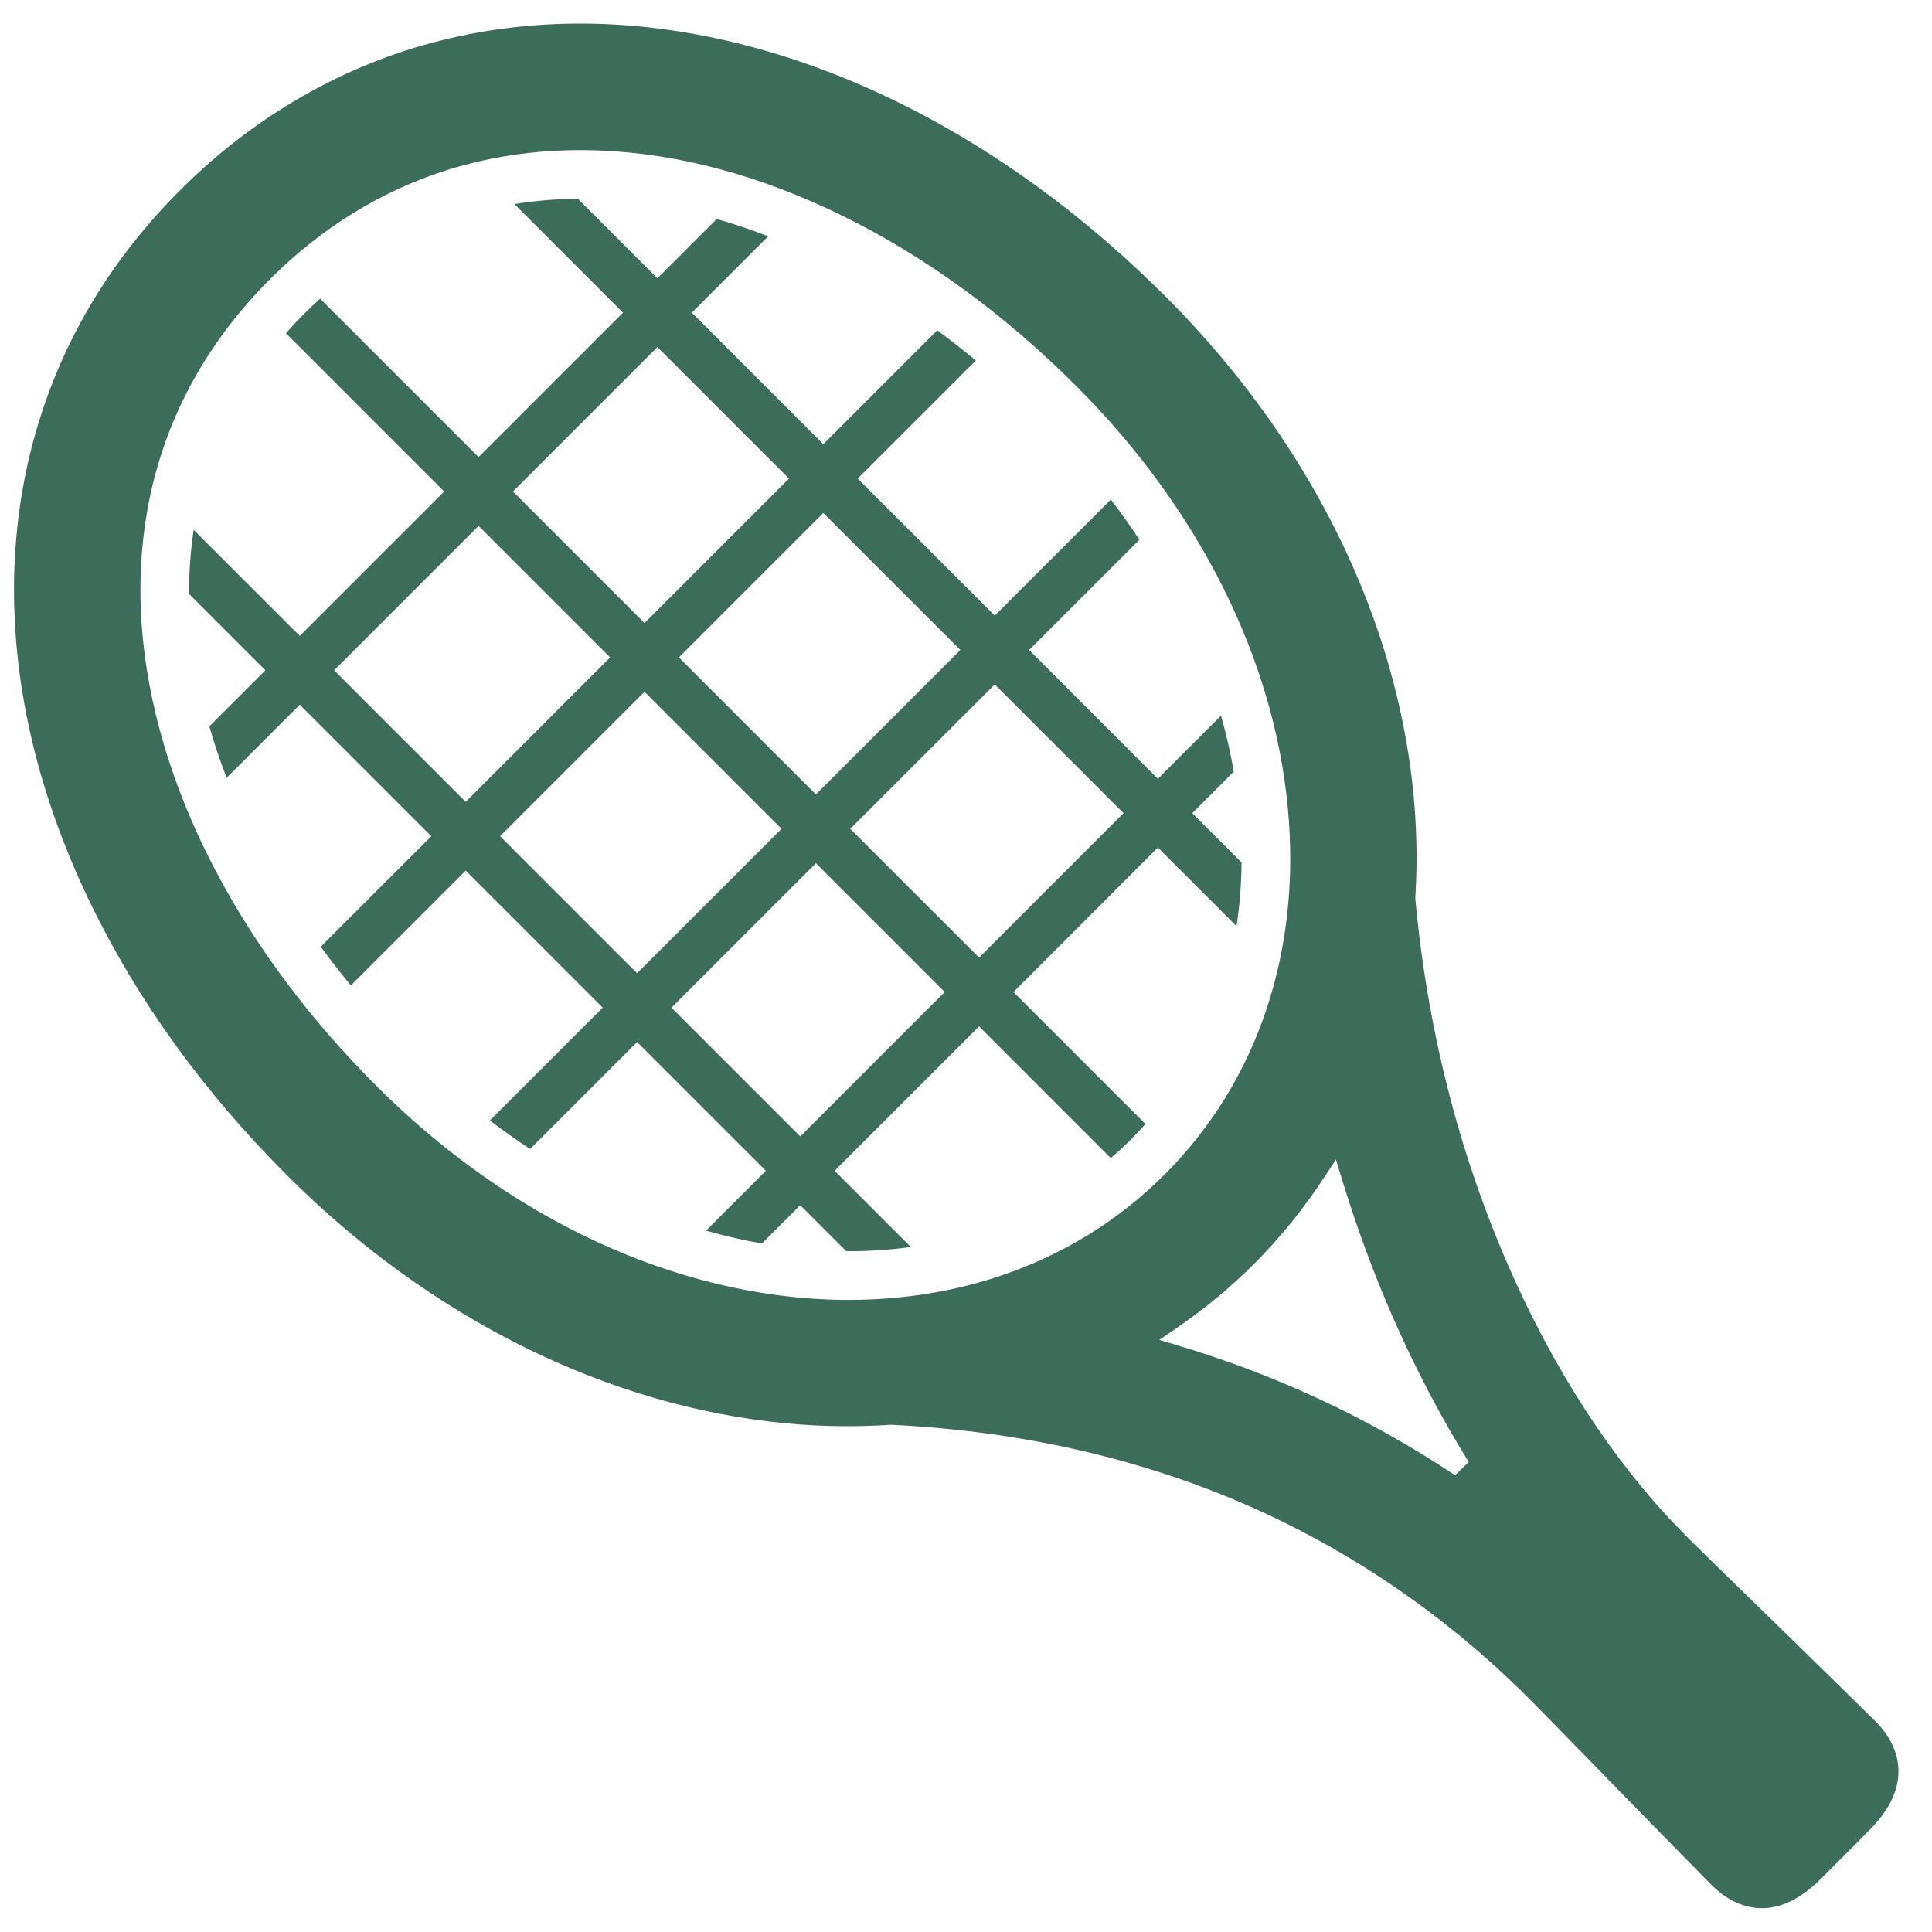 <svg width="49" height="49" viewBox="0 0 49 49" fill="none" xmlns="http://www.w3.org/2000/svg">
<path d="M31.361 23.49C31.442 22.964 31.485 22.425 31.489 21.874L30.239 20.624L31.292 19.57C31.209 19.096 31.102 18.622 30.968 18.15L29.367 19.752L26.101 16.485L28.898 13.689C28.67 13.343 28.428 13.003 28.174 12.669L25.229 15.613L21.753 12.138L24.749 9.143C24.426 8.877 24.1 8.619 23.77 8.377L20.881 11.266L17.546 7.93L19.483 5.993C19.047 5.823 18.612 5.678 18.178 5.554L16.673 7.058L14.656 5.041C14.108 5.045 13.57 5.09 13.046 5.175L15.801 7.93L12.138 11.593L8.119 7.575C7.984 7.699 7.848 7.825 7.715 7.958C7.553 8.12 7.399 8.285 7.252 8.451L11.266 12.466L7.603 16.129L4.912 13.437C4.833 13.969 4.792 14.512 4.797 15.067L6.731 17L5.309 18.422C5.433 18.857 5.58 19.292 5.748 19.727L7.603 17.873L10.938 21.209L8.135 24.011C8.378 24.343 8.631 24.67 8.898 24.993L11.811 22.081L15.286 25.556L12.424 28.418C12.759 28.672 13.099 28.914 13.445 29.142L16.158 26.428L19.424 29.694L17.906 31.212C18.38 31.347 18.854 31.456 19.324 31.538L20.296 30.567L21.464 31.734C22.02 31.737 22.566 31.701 23.101 31.626L21.168 29.694L24.832 26.031L28.172 29.372C28.343 29.225 28.51 29.073 28.671 28.913C28.802 28.781 28.929 28.646 29.052 28.508L25.704 25.16L29.367 21.496L31.361 23.49ZM24.357 16.485L20.693 20.149L17.218 16.673L20.881 13.01L24.357 16.485ZM16.673 8.803L20.009 12.138L16.346 15.801L13.01 12.466L16.673 8.803ZM8.475 17L12.138 13.337L15.474 16.673L11.811 20.336L8.475 17ZM12.683 21.208L16.346 17.545L19.821 21.021L16.158 24.684L12.683 21.208ZM20.297 28.823L17.03 25.556L20.693 21.893L23.96 25.159L20.297 28.823ZM24.832 24.287L21.565 21.021L25.229 17.358L28.495 20.624L24.832 24.287Z" fill="#3C6D5A"/>
<path d="M47.571 43.661C47.374 43.465 46.533 42.642 45.563 41.692C44.212 40.369 43.346 39.536 42.847 39.038C42.753 38.943 42.66 38.849 42.569 38.754C40.892 37.027 39.398 34.725 38.253 32.098C36.993 29.211 36.2 26.084 35.897 22.801L35.895 22.782L35.896 22.763C36.016 20.829 35.79 18.852 35.226 16.888C34.251 13.491 32.294 10.253 29.566 7.525C27.71 5.67 25.687 4.145 23.551 2.991C21.944 2.124 20.295 1.483 18.65 1.083C16.067 0.457 13.562 0.437 11.204 1.021C8.743 1.629 6.455 2.938 4.586 4.807L4.566 4.826C2.879 6.513 1.679 8.472 1.001 10.649C0.514 12.205 0.301 13.857 0.367 15.56C0.463 18.019 1.125 20.52 2.336 22.995C3.525 25.424 5.189 27.718 7.281 29.81C10.912 33.44 15.413 35.674 19.956 36.101C20.822 36.181 21.704 36.194 22.578 36.136H22.606C26.03 36.302 29.212 37.053 32.065 38.371C34.43 39.465 36.598 40.96 38.51 42.813C38.605 42.906 38.7 42.999 38.795 43.095C39.293 43.593 40.127 44.458 41.45 45.81C42.399 46.78 43.222 47.621 43.419 47.818C43.809 48.208 44.859 48.974 46.174 47.658L47.24 46.593L47.237 46.591L47.412 46.416C48.727 45.101 47.962 44.051 47.571 43.661ZM17.529 32.388C14.653 31.564 11.893 29.888 9.549 27.542C7.913 25.908 6.575 24.135 5.569 22.271C4.833 20.907 4.29 19.517 3.956 18.139C3.453 16.063 3.431 14.071 3.89 12.22C4.37 10.296 5.364 8.569 6.842 7.087L6.842 7.086C8.162 5.768 9.683 4.833 11.361 4.306C12.566 3.93 13.855 3.765 15.191 3.816C17.2 3.893 19.269 4.446 21.341 5.46C23.452 6.493 25.456 7.95 27.298 9.793C30.405 12.898 32.31 16.7 32.663 20.499C32.831 22.294 32.649 24.006 32.123 25.592C31.588 27.194 30.72 28.605 29.541 29.785C28.361 30.964 26.95 31.832 25.346 32.367C22.955 33.162 20.252 33.17 17.529 32.388ZM36.904 37.415C35.791 36.675 34.615 36.017 33.41 35.46C32.292 34.942 31.11 34.495 29.898 34.131L29.404 33.982L29.83 33.69C30.544 33.203 31.208 32.653 31.811 32.05C32.467 31.395 33.066 30.654 33.594 29.848L33.882 29.407L34.036 29.911C34.401 31.107 34.831 32.275 35.314 33.381C35.884 34.684 36.535 35.929 37.251 37.08L36.904 37.415Z" fill="#3C6D5A"/>
</svg>
